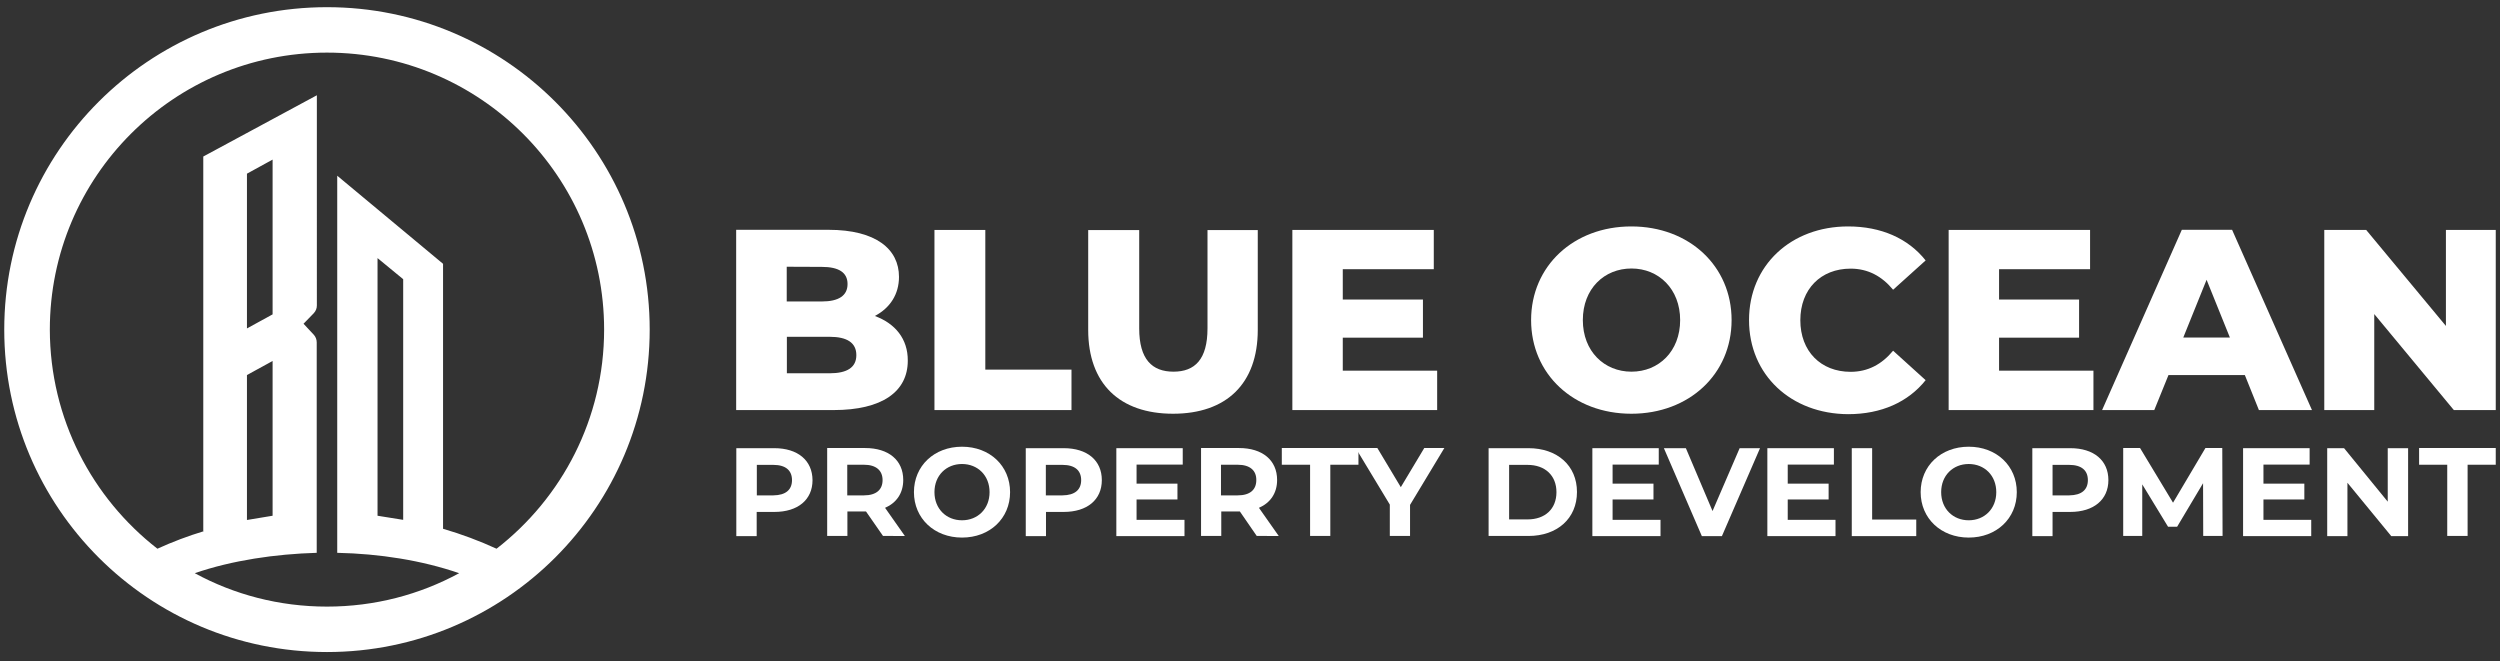 <?xml version="1.0" encoding="UTF-8"?>
<!-- Generator: Adobe Illustrator 27.8.0, SVG Export Plug-In . SVG Version: 6.00 Build 0)  -->
<svg xmlns="http://www.w3.org/2000/svg" xmlns:xlink="http://www.w3.org/1999/xlink" version="1.1" id="Layer_1" x="0px" y="0px" viewBox="0 0 170.58 45.1" style="enable-background:new 0 0 170.58 45.1;" xml:space="preserve">
<rect x="0" y="0" width="170.58" height="45.1" fill="#333333" stroke="none"/>
<style type="text/css">
	.st0{fill:#FFFFFF;}
</style>
<g>
	<path class="st0" d="M0.29,22.49c0,12.15,9.85,22,22.02,22c12.16,0,22.02-9.85,22.02-22c0-12.15-9.86-22-22.02-22   C10.16,0.49,0.29,10.33,0.29,22.49z M3.4,22.49c0-10.44,8.46-18.9,18.91-18.9c10.45,0,18.91,8.46,18.91,18.9   c0,6.08-2.88,11.49-7.34,14.95c-1.18-0.54-2.38-0.99-3.65-1.36V18l-7.22-6.01v25.73c2.88,0.06,5.76,0.51,8.32,1.39   c-2.69,1.46-5.76,2.28-9.02,2.28s-6.34-0.82-9.02-2.28c2.55-0.88,5.52-1.31,8.32-1.39V23.36c0-0.19-0.07-0.38-0.2-0.52l-0.7-0.75   l0.7-0.72c0.14-0.15,0.21-0.33,0.21-0.53V6.5l-7.75,4.18v25.56h0.05c-1.09,0.33-2.15,0.73-3.18,1.2   C6.29,33.98,3.41,28.57,3.4,22.49 M16.85,11.85l1.75-0.96v10.56l-1.75,0.96V11.85z M25.76,35.19V17.61l1.75,1.44v16.42L25.76,35.19   z M16.85,25.59l1.75-0.96v10.56l-1.75,0.29V25.59z"></path>
	<path class="st0" d="M58.43,24.23c0-0.84-0.63-1.25-1.82-1.25h-2.92v2.49h2.92C57.8,25.47,58.43,25.07,58.43,24.23z M53.68,18.2   v2.37h2.39c1.16,0,1.76-0.4,1.76-1.19c0-0.79-0.6-1.17-1.76-1.17L53.68,18.2L53.68,18.2z M61.94,24.61c0,2.12-1.76,3.37-5.06,3.37   h-6.65v-12.3h6.3c3.24,0,4.81,1.32,4.81,3.21c0,1.18-0.6,2.12-1.65,2.67C61.08,22.07,61.95,23.12,61.94,24.61"></path>
	<path class="st0" d="M63.76,15.69h3.47v9.53h5.88v2.76h-9.35V15.69z"></path>
	<path class="st0" d="M74.25,22.51v-6.81h3.48v6.71c0,2.11,0.88,2.95,2.34,2.95c1.46,0,2.32-0.84,2.32-2.95v-6.71h3.43v6.81   c0,3.67-2.14,5.72-5.78,5.72C76.4,28.23,74.25,26.18,74.25,22.51z"></path>
	<path class="st0" d="M98.06,25.3v2.68h-9.88V15.69h9.65v2.68h-6.21v2.07h5.47v2.6h-5.47v2.25H98.06z"></path>
	<path class="st0" d="M114.64,21.84c0-2.12-1.46-3.52-3.32-3.52S108,19.7,108,21.84c0,2.13,1.46,3.52,3.32,3.52   S114.64,23.97,114.64,21.84z M104.47,21.84c0-3.69,2.9-6.39,6.84-6.39c3.94,0,6.84,2.7,6.84,6.39s-2.9,6.39-6.84,6.39   C107.37,28.23,104.47,25.53,104.47,21.84z"></path>
	<path class="st0" d="M119.34,21.84c0-3.74,2.87-6.39,6.76-6.39c2.26,0,4.1,0.82,5.29,2.32l-2.22,2c-0.77-0.93-1.72-1.44-2.9-1.44   c-2.03,0-3.43,1.4-3.43,3.52s1.4,3.52,3.43,3.52c1.18,0,2.13-0.51,2.9-1.44l2.22,2.01c-1.19,1.49-3.02,2.32-5.29,2.32   C122.2,28.24,119.34,25.58,119.34,21.84"></path>
	<path class="st0" d="M142.84,25.3v2.68h-9.88V15.69h9.65v2.68h-6.21v2.07h5.46v2.6h-5.46v2.25H142.84z"></path>
	<path class="st0" d="M152.15,23.03l-1.59-3.94l-1.59,3.94H152.15L152.15,23.03z M153.17,25.59h-5.21l-0.97,2.39h-3.56l5.44-12.3   h3.43l5.45,12.3h-3.62L153.17,25.59L153.17,25.59z"></path>
	<path class="st0" d="M170.29,15.69v12.29h-2.86L162,21.43v6.55h-3.41V15.69h2.86l5.44,6.55v-6.55H170.29z"></path>
	<path class="st0" d="M54.04,32.76c0-0.66-0.43-1.04-1.27-1.04h-1.13v2.08h1.13C53.62,33.79,54.04,33.41,54.04,32.76z M55.44,32.76   c0,1.34-1,2.17-2.6,2.17h-1.21v1.65h-1.39v-6h2.59C54.43,30.58,55.43,31.41,55.44,32.76"></path>
	<path class="st0" d="M58.95,31.71h-1.14v2.09h1.14c0.84,0,1.27-0.39,1.27-1.04C60.22,32.11,59.79,31.71,58.95,31.71z M60.25,36.57   l-1.16-1.67h-1.27v1.67h-1.38v-6h2.59c1.6,0,2.6,0.83,2.6,2.18c0,0.9-0.46,1.56-1.24,1.9l1.35,1.92H60.25z"></path>
	<path class="st0" d="M67.52,33.58c0-1.14-0.81-1.92-1.88-1.92c-1.07,0-1.88,0.78-1.88,1.92s0.81,1.92,1.88,1.92   C66.71,35.5,67.52,34.72,67.52,33.58z M62.36,33.58c0-1.79,1.38-3.1,3.28-3.1c1.9,0,3.28,1.31,3.28,3.1c0,1.8-1.39,3.1-3.28,3.1   C63.75,36.68,62.36,35.37,62.36,33.58z"></path>
	<path class="st0" d="M73.77,32.76c0-0.66-0.43-1.04-1.27-1.04h-1.14v2.08h1.14C73.35,33.79,73.77,33.41,73.77,32.76z M75.18,32.76   c0,1.34-1,2.17-2.6,2.17h-1.21v1.65h-1.38v-6h2.59C74.18,30.58,75.18,31.41,75.18,32.76z"></path>
	<path class="st0" d="M80.82,35.47v1.11h-4.65v-6h4.53v1.12h-3.15v1.3h2.79v1.08h-2.79v1.39H80.82z"></path>
	<path class="st0" d="M84.45,31.71h-1.14v2.09h1.14c0.85,0,1.27-0.39,1.27-1.04C85.73,32.11,85.3,31.71,84.45,31.71z M85.75,36.57   l-1.15-1.67h-1.27v1.67h-1.38v-6h2.59c1.6,0,2.6,0.83,2.6,2.18c0,0.9-0.46,1.56-1.24,1.9l1.35,1.92H85.75z"></path>
	<path class="st0" d="M89.39,31.71h-1.93v-1.14h5.23v1.14h-1.92v4.86h-1.38V31.71z"></path>
	<path class="st0" d="M96.21,34.45v2.12h-1.38v-2.14l-2.33-3.86h1.48l1.6,2.67l1.6-2.67h1.37L96.21,34.45z"></path>
	<path class="st0" d="M104.23,35.44c1.19,0,1.97-0.71,1.97-1.86c0-1.14-0.78-1.86-1.97-1.86h-1.26v3.72H104.23z M101.57,30.58h2.72   c1.96,0,3.31,1.18,3.31,2.99c0,1.81-1.35,3-3.31,3h-2.72V30.58L101.57,30.58z"></path>
	<path class="st0" d="M113.3,35.47v1.11h-4.65v-6h4.53v1.12h-3.15v1.3h2.79v1.08h-2.79v1.39H113.3z"></path>
	<path class="st0" d="M120.09,30.58l-2.6,6h-1.37l-2.59-6h1.5l1.82,4.29l1.85-4.29H120.09z"></path>
	<path class="st0" d="M125.24,35.47v1.11h-4.65v-6h4.54v1.12h-3.15v1.3h2.79v1.08h-2.79v1.39H125.24z"></path>
	<path class="st0" d="M126.35,30.58h1.39v4.87h3.01v1.13h-4.4V30.58z"></path>
	<path class="st0" d="M136.21,33.58c0-1.14-0.81-1.92-1.88-1.92c-1.07,0-1.88,0.78-1.88,1.92s0.81,1.92,1.88,1.92   C135.4,35.5,136.21,34.72,136.21,33.58z M131.05,33.58c0-1.79,1.38-3.1,3.28-3.1c1.9,0,3.28,1.31,3.28,3.1c0,1.8-1.39,3.1-3.28,3.1   C132.44,36.68,131.05,35.37,131.05,33.58z"></path>
	<path class="st0" d="M142.46,32.76c0-0.66-0.43-1.04-1.27-1.04h-1.14v2.08h1.14C142.04,33.79,142.46,33.41,142.46,32.76z    M143.86,32.76c0,1.34-1.01,2.17-2.6,2.17h-1.21v1.65h-1.38v-6h2.59C142.86,30.58,143.86,31.41,143.86,32.76z"></path>
	<path class="st0" d="M150.33,36.57l-0.01-3.6l-1.77,2.97h-0.62l-1.76-2.89v3.52h-1.3v-6h1.15l2.25,3.73l2.21-3.73h1.15l0.02,6   H150.33z"></path>
	<path class="st0" d="M157.7,35.47v1.11h-4.65v-6h4.54v1.12h-3.15v1.3h2.79v1.08h-2.79v1.39H157.7z"></path>
	<path class="st0" d="M164.31,30.58v6h-1.15l-2.99-3.64v3.64h-1.38v-6h1.15l2.98,3.65v-3.65H164.31z"></path>
	<path class="st0" d="M166.98,31.71h-1.92v-1.14h5.23v1.14h-1.92v4.86h-1.39V31.71z"></path>
</g>
</svg>
